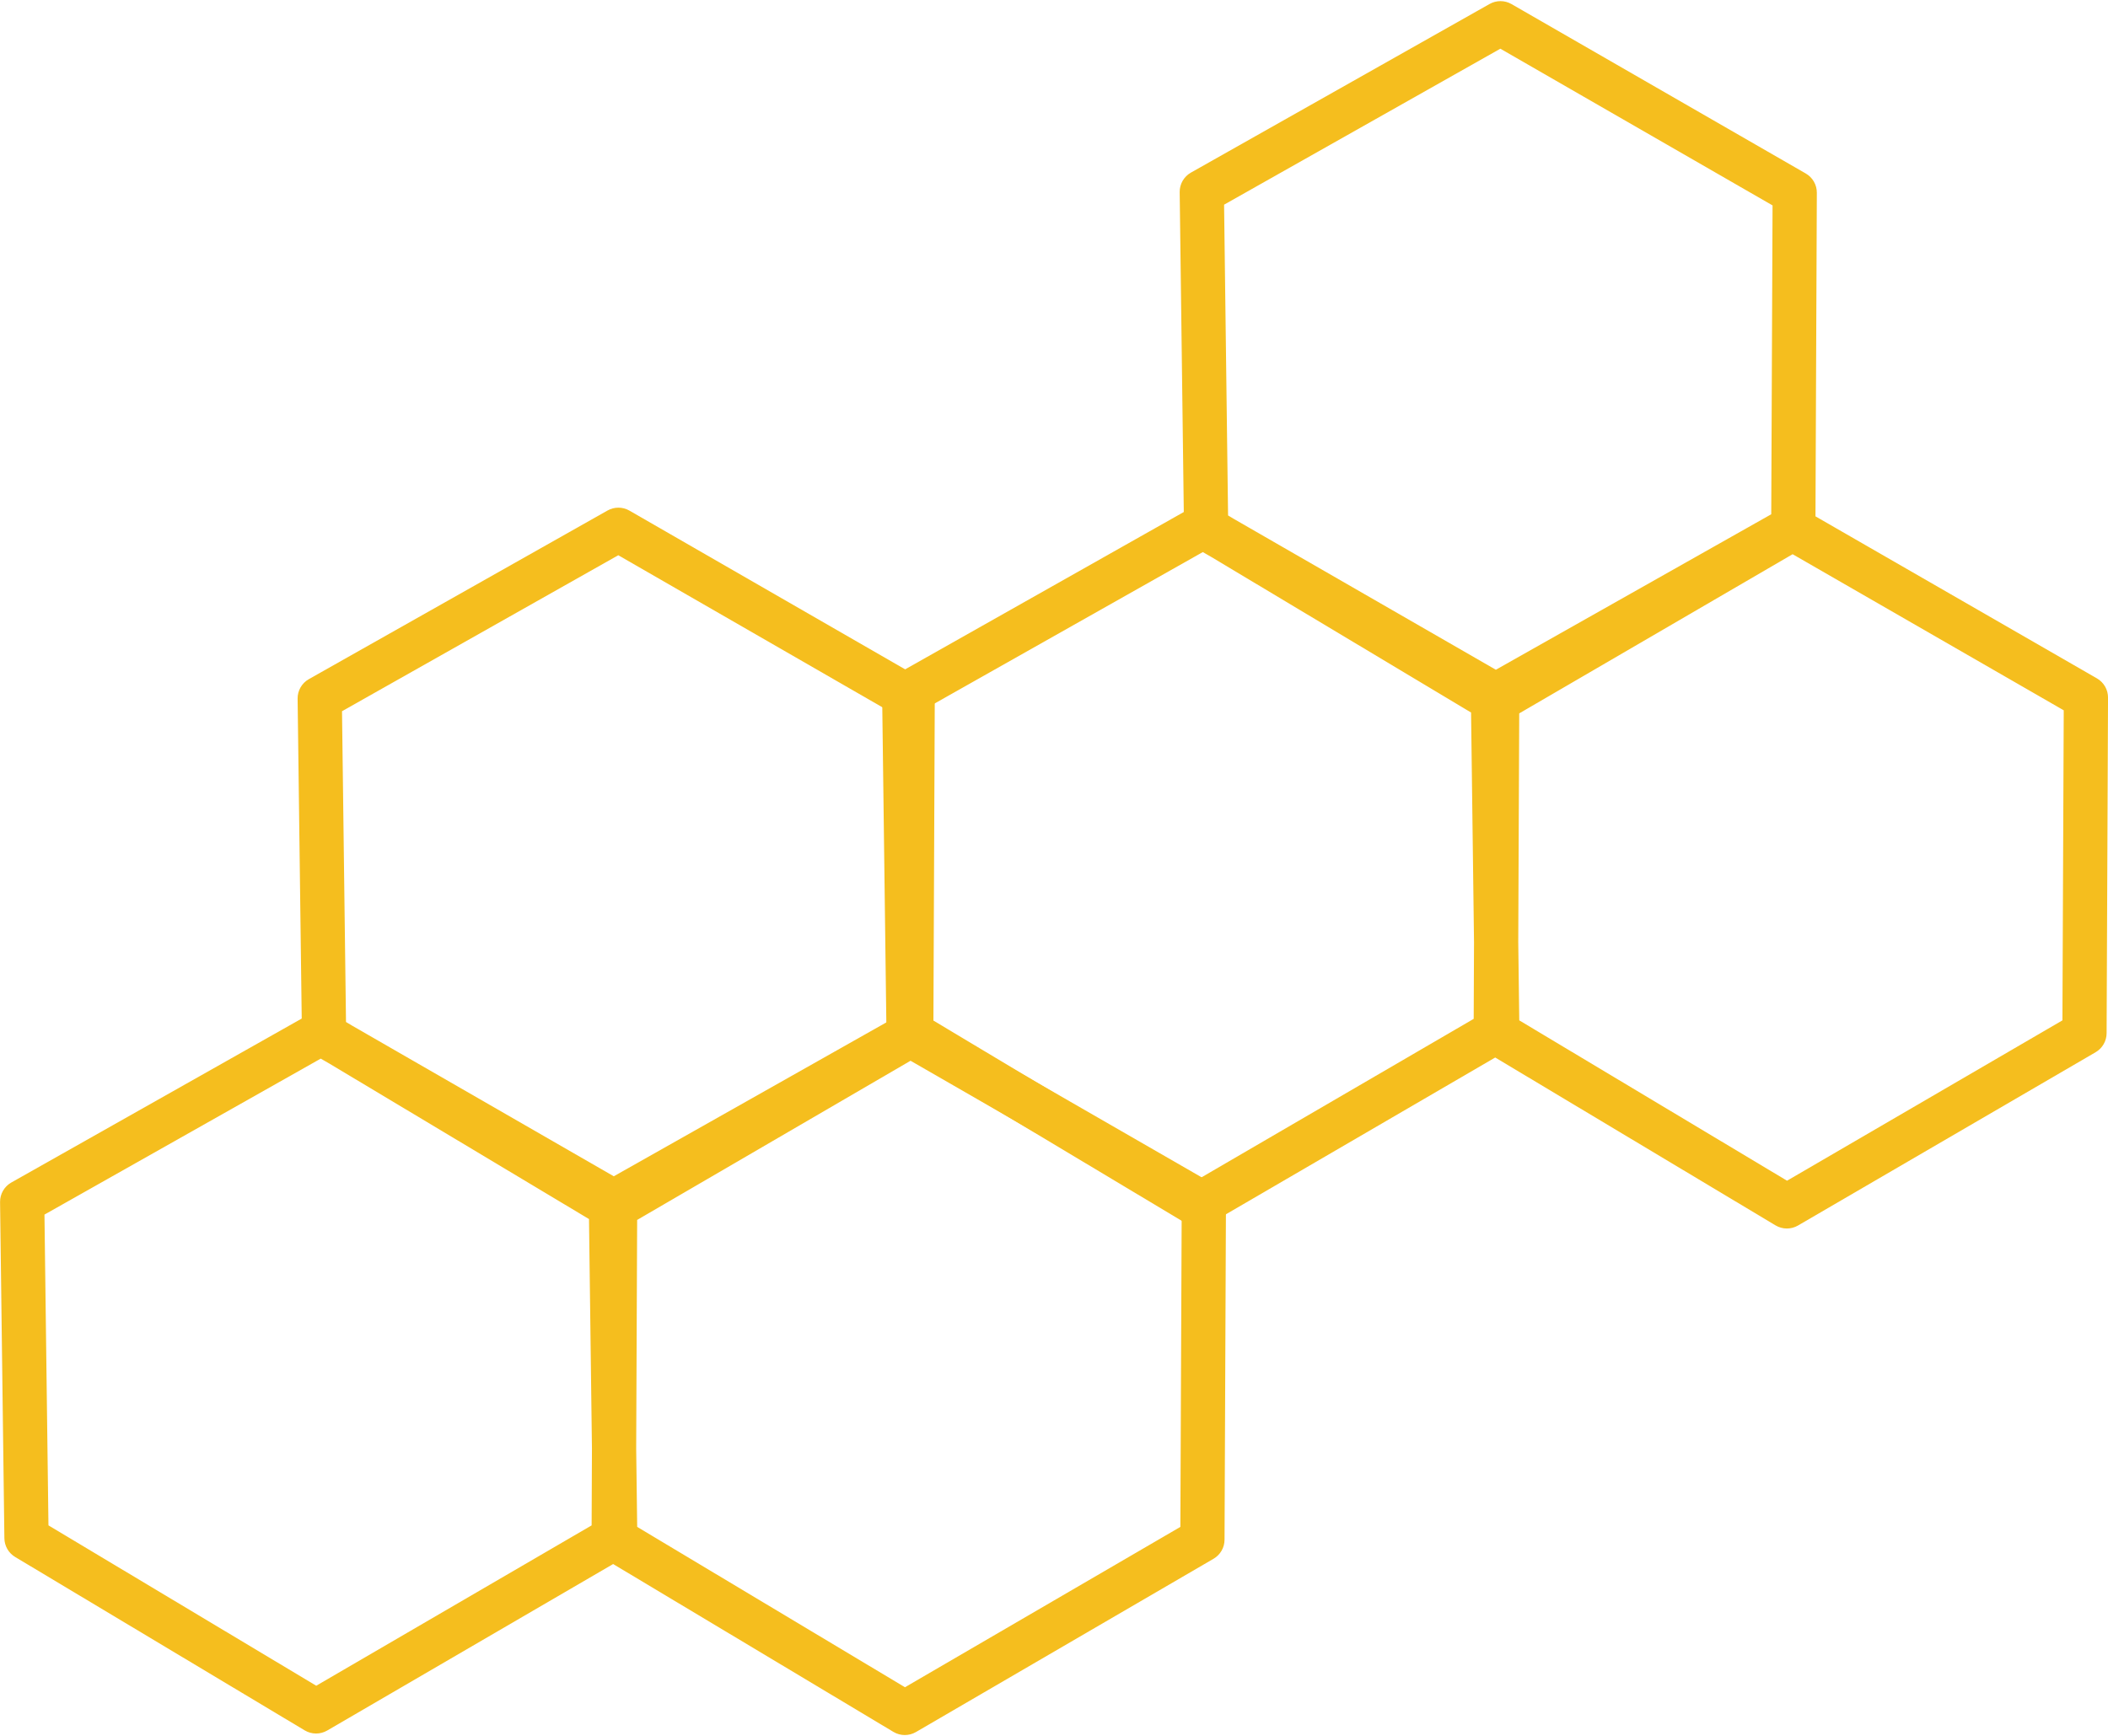 <?xml version="1.0" encoding="UTF-8"?><svg xmlns="http://www.w3.org/2000/svg" xmlns:xlink="http://www.w3.org/1999/xlink" height="513.9" preserveAspectRatio="xMidYMid meet" version="1.0" viewBox="959.8 425.1 624.0 513.9" width="624.0" zoomAndPan="magnify"><g fill="#f5be1e"><g id="change1_1"><path d="M1487.799,487.807L1487.799,487.807L1400.694,437.654L1407.18,437.681L1318.77,487.601L1322.097,481.816L1323.375,581.348L1320.193,575.816L1405.914,627.155L1399.256,627.114L1487.352,575.816L1484.099,581.446L1484.519,482.106L1487.799,487.807 M1494.333,476.46C1496.371,477.633,1497.623,479.81,1497.612,482.161L1497.612,482.161L1497.193,581.501C1497.183,583.822,1495.946,585.964,1493.94,587.131L1493.94,587.131L1405.844,638.429C1403.784,639.629,1401.233,639.614,1399.186,638.388L1399.186,638.388L1313.465,587.049C1311.516,585.882,1310.312,583.788,1310.283,581.517L1310.283,581.517L1309.004,481.984C1308.974,479.593,1310.249,477.375,1312.332,476.199L1312.332,476.199L1400.742,426.279C1402.757,425.142,1405.223,425.152,1407.228,426.307L1407.228,426.307L1494.333,476.46 Z M1399.72,636.828L1399.72,636.828L1312.615,586.674L1319.101,586.702L1230.691,636.621L1234.018,630.837L1235.296,730.369L1232.114,724.837L1317.835,776.175L1311.177,776.134L1399.273,724.837L1396.02,730.467L1396.44,631.127L1399.72,636.828 M1406.253,625.481C1408.292,626.654,1409.544,628.83,1409.534,631.182L1409.534,631.182L1409.114,730.522C1409.104,732.842,1407.867,734.984,1405.861,736.152L1405.861,736.152L1317.765,787.449C1315.705,788.65,1313.154,788.634,1311.107,787.409L1311.107,787.409L1225.387,736.07C1223.438,734.902,1222.233,732.808,1222.204,730.537L1222.204,730.537L1220.926,631.005C1220.895,628.613,1222.171,626.396,1224.253,625.22L1224.253,625.22L1312.663,575.3C1314.678,574.163,1317.144,574.173,1319.149,575.327L1319.149,575.327L1406.253,625.481 Z M1573.994,637.278L1573.994,637.278L1486.889,587.125L1493.375,587.152L1404.965,637.072L1408.292,631.287L1409.57,730.819L1406.387,725.287L1492.109,776.626L1485.451,776.585L1573.546,725.287L1570.294,730.917L1570.714,631.577L1573.994,637.278 M1580.528,625.931C1582.566,627.104,1583.818,629.281,1583.808,631.632L1583.808,631.632L1583.388,730.972C1583.378,733.293,1582.14,735.435,1580.135,736.602L1580.135,736.602L1492.039,787.9C1489.978,789.1,1487.428,789.084,1485.381,787.859L1485.381,787.859L1399.66,736.52C1397.711,735.353,1396.507,733.259,1396.477,730.987L1396.477,730.987L1395.2,631.455C1395.169,629.064,1396.444,626.846,1398.527,625.67L1398.527,625.67L1486.937,575.75C1488.952,574.613,1491.417,574.623,1493.423,575.778L1493.423,575.778L1580.528,625.931 Z"/></g><g id="change1_2"><path d="M1226.693,637.762L1226.693,637.762L1139.588,587.609L1146.074,587.636L1057.664,637.556L1060.991,631.771L1062.269,731.304L1059.087,725.772L1144.808,777.11L1138.15,777.069L1226.246,725.772L1222.993,731.401L1223.413,632.061L1226.693,637.762 M1233.227,626.415C1235.265,627.589,1236.517,629.765,1236.507,632.116L1236.507,632.116L1236.087,731.457C1236.077,733.777,1234.84,735.919,1232.834,737.087L1232.834,737.087L1144.738,788.385C1142.678,789.585,1140.127,789.569,1138.08,788.343L1138.08,788.343L1052.359,737.005C1050.41,735.838,1049.206,733.744,1049.177,731.472L1049.177,731.472L1047.898,631.94C1047.868,629.548,1049.143,627.33,1051.225,626.155L1051.225,626.155L1139.636,576.235C1141.651,575.097,1144.117,575.107,1146.122,576.262L1146.122,576.262L1233.227,626.415 Z M1138.614,786.783L1138.614,786.783L1051.509,736.63L1057.995,736.657L969.585,786.577L972.912,780.792L974.19,880.325L971.008,874.792L1056.729,926.131L1050.071,926.09L1138.167,874.792L1134.914,880.422L1135.334,781.082L1138.614,786.783 M1145.148,775.436C1147.186,776.609,1148.438,778.786,1148.428,781.137L1148.428,781.137L1148.008,880.477C1147.998,882.798,1146.761,884.94,1144.756,886.107L1144.756,886.107L1056.659,937.405C1054.599,938.605,1052.048,938.589,1050.002,937.364L1050.002,937.364L964.28,886.025C962.332,884.858,961.127,882.764,961.098,880.493L961.098,880.493L959.82,780.96C959.789,778.569,961.065,776.351,963.147,775.175L963.147,775.175L1051.557,725.256C1053.572,724.118,1056.037,724.128,1058.043,725.283L1058.043,725.283L1145.148,775.436 Z M1312.888,787.233L1312.888,787.233L1225.783,737.08L1232.269,737.107L1143.859,787.027L1147.186,781.242L1148.464,880.775L1145.282,875.242L1231.003,926.581L1224.345,926.54L1312.441,875.242L1309.189,880.872L1309.608,781.532L1312.888,787.233 M1319.422,775.886C1321.46,777.06,1322.712,779.236,1322.702,781.587L1322.702,781.587L1322.282,880.928C1322.272,883.248,1321.035,885.39,1319.03,886.558L1319.03,886.558L1230.934,937.855C1228.872,939.055,1226.322,939.04,1224.275,937.814L1224.275,937.814L1138.554,886.476C1136.605,885.308,1135.401,883.214,1135.372,880.943L1135.372,880.943L1134.093,781.41C1134.062,779.019,1135.338,776.801,1137.421,775.625L1137.421,775.625L1225.831,725.706C1227.846,724.568,1230.311,724.578,1232.317,725.733L1232.317,725.733L1319.422,775.886 Z"/></g></g></svg>
